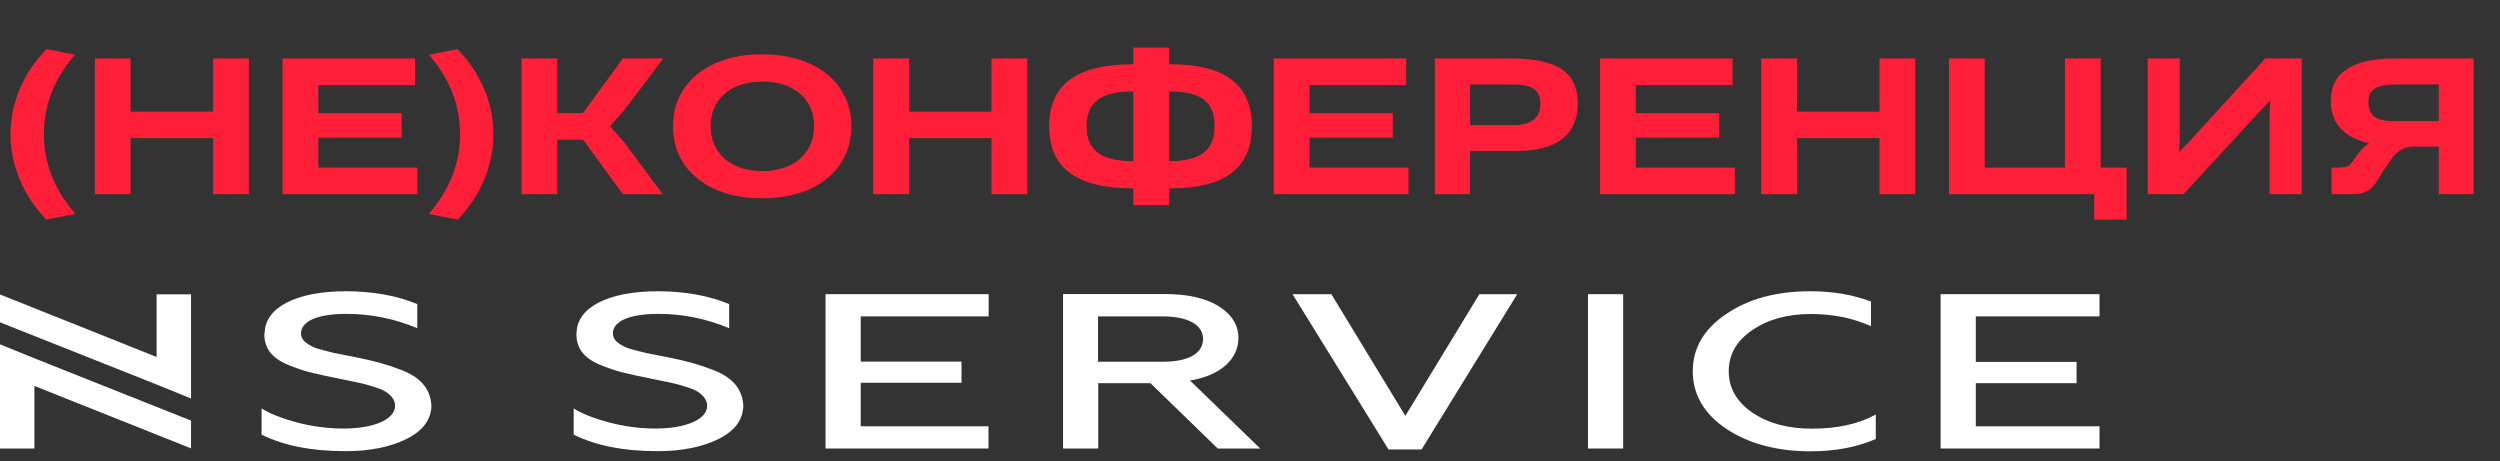 <?xml version="1.0" encoding="UTF-8"?> <svg xmlns="http://www.w3.org/2000/svg" width="206" height="38" viewBox="0 0 206 38" fill="none"><rect x="0" y="0" width="206" height="38" fill="#333333" stroke="none"/><path d="M0.864 11.04C0.864 8.48 1.968 5.92 3.84 4.048L6.176 4.512C4.432 6.544 3.616 8.656 3.616 11.072C3.616 13.456 4.464 15.584 6.208 17.632L3.808 18.08C1.936 16.144 0.864 13.648 0.864 11.04ZM7.814 16V4.816H10.758V9.2H17.558V4.816H20.502V16H17.558V11.376H10.758V16H7.814ZM23.283 16V4.816H34.195V7.008H26.227V9.328H33.091V11.344H26.227V13.808H34.387V16H23.283ZM37.716 18.096L35.332 17.632C37.076 15.584 37.908 13.456 37.908 11.072C37.908 8.688 37.092 6.544 35.348 4.512L37.684 4.048C39.556 5.92 40.66 8.48 40.66 11.04C40.66 13.648 39.588 16.128 37.716 18.096ZM50.266 10.4L51.482 11.792L54.602 16H51.322L48.042 11.504H45.914V16H42.97V4.816H45.914V9.328L48.042 9.312L51.322 4.816H54.65L51.482 9.024L50.266 10.4ZM55.463 10.4C55.415 6.896 58.407 4.432 62.823 4.48C67.255 4.48 70.151 6.864 70.151 10.4C70.151 13.968 67.271 16.336 62.807 16.336C58.407 16.368 55.415 13.936 55.463 10.4ZM67.079 10.4C67.079 8.144 65.415 6.72 62.807 6.72C60.263 6.72 58.551 8.144 58.551 10.4C58.551 12.656 60.263 14.096 62.807 14.096C65.383 14.096 67.079 12.656 67.079 10.4ZM71.954 16V4.816H74.898V9.2H81.698V4.816H84.642V16H81.698V11.376H74.898V16H71.954ZM103.151 10.4C103.151 13.872 100.879 15.52 96.447 15.52H96.335V16.896H93.391V15.52H93.311C88.783 15.52 86.447 13.872 86.447 10.4C86.447 6.928 88.783 5.296 93.327 5.296H93.391V3.92H96.335V5.296H96.479C100.927 5.296 103.151 6.992 103.151 10.4ZM93.327 13.28H93.391V7.536H93.327C90.719 7.536 89.535 8.416 89.535 10.4C89.535 12.384 90.751 13.28 93.327 13.28ZM100.079 10.4C100.079 8.384 98.991 7.568 96.463 7.536H96.335V13.28H96.383C98.927 13.264 100.079 12.384 100.079 10.4ZM104.955 16V4.816H115.867V7.008H107.899V9.328H114.763V11.344H107.899V13.808H116.059V16H104.955ZM118.236 16V4.816H124.38C127.628 4.832 129.98 5.488 130.012 8.512C130.012 11.184 128.14 12.432 125.068 12.432H121.132V16H118.236ZM121.132 10.304H124.764C126.108 10.304 126.924 9.76 126.924 8.544C126.924 7.376 126.156 6.96 124.748 6.96H121.132V10.304ZM131.845 16V4.816H142.757V7.008H134.789V9.328H141.653V11.344H134.789V13.808H142.949V16H131.845ZM145.126 16V4.816H148.07V9.2H154.87V4.816H157.814V16H154.87V11.376H148.07V16H145.126ZM173.091 13.808H175.235V18.096H172.563V16H160.595V4.816H163.539V13.808H170.147V4.816H173.091V13.808ZM176.97 16V4.816H179.61V11.568L179.562 12.528L180.266 11.808L186.666 4.816H189.658V16H187.018V9.248L187.082 8.288L186.362 9.008L179.914 16H176.97ZM197.431 4.816H203.831V16H200.951V12.08H198.823C198.071 12.08 197.415 12.496 196.919 13.312L196.439 13.984L196.199 14.368C195.607 15.424 195.223 15.936 193.991 16H192.119V13.808H192.791C193.591 13.744 193.527 13.76 194.263 12.736C194.311 12.688 194.375 12.592 194.423 12.528C194.647 12.224 194.919 11.984 195.223 11.808C193.319 11.36 192.055 10.32 192.055 8.32C192.055 5.824 194.055 4.816 197.431 4.816ZM200.951 9.984V6.96H197.399C195.975 6.96 195.159 7.296 195.159 8.384C195.159 9.616 195.863 9.984 197.303 9.984H200.951Z" fill="#FF1F39"></path><path fill-rule="evenodd" clip-rule="evenodd" d="M21.777 27.476C21.777 28.642 22.328 29.46 23.668 30.037C24.345 30.31 24.96 30.528 25.511 30.669C26.063 30.811 26.882 30.997 27.906 31.193L28.269 31.269C29.451 31.509 29.955 31.596 30.79 31.868C31.215 31.999 31.531 32.119 31.735 32.25C32.177 32.522 32.555 32.925 32.555 33.427C32.555 34.604 30.711 35.312 28.3 35.312C27.04 35.312 25.779 35.149 24.518 34.822C23.29 34.495 22.281 34.113 21.556 33.656V35.813C23.368 36.718 25.653 37.176 28.474 37.176C30.491 37.176 32.177 36.827 33.516 36.162C34.855 35.486 35.549 34.56 35.549 33.383C35.438 31.945 34.572 31.04 32.949 30.441C31.798 30.005 30.979 29.787 29.592 29.493L27.497 29.078C27.055 28.948 26.205 28.773 25.874 28.621C25.243 28.316 24.802 28.021 24.802 27.476C24.802 26.528 26.031 25.863 28.552 25.863C30.569 25.863 32.523 26.267 34.383 27.041V25.057C32.681 24.349 30.711 24 28.489 24C24.361 24 21.808 25.362 21.808 27.476" fill="white"></path><path fill-rule="evenodd" clip-rule="evenodd" d="M47.493 27.476C47.493 28.642 48.044 29.46 49.383 30.037C50.061 30.31 50.676 30.528 51.227 30.669C51.779 30.811 52.598 30.997 53.622 31.193L53.985 31.269C55.166 31.509 55.671 31.596 56.506 31.868C56.931 31.999 57.246 32.119 57.451 32.25C57.892 32.522 58.271 32.925 58.271 33.427C58.271 34.604 56.427 35.312 54.016 35.312C52.755 35.312 51.495 35.149 50.234 34.822C49.005 34.495 47.997 34.113 47.272 33.656V35.813C49.084 36.718 51.369 37.176 54.19 37.176C56.206 37.176 57.892 36.827 59.232 36.162C60.571 35.486 61.249 34.56 61.249 33.383C61.138 31.945 60.272 31.04 58.649 30.441C57.498 30.005 56.679 29.787 55.292 29.493L53.197 29.078C52.755 28.948 51.905 28.773 51.574 28.621C50.943 28.316 50.502 28.021 50.502 27.476C50.502 26.528 51.731 25.863 54.252 25.863C56.269 25.863 58.223 26.267 60.083 27.041V25.057C58.381 24.349 56.411 24 54.19 24C50.061 24 47.508 25.362 47.508 27.476" fill="white"></path><path fill-rule="evenodd" clip-rule="evenodd" d="M68.024 24.24V36.958H81.45V35.127H70.924V31.541H79.228V29.798H70.924V26.071H81.465V24.24H68.024Z" fill="white"></path><path fill-rule="evenodd" clip-rule="evenodd" d="M99.13 27.923C99.13 29.144 97.9 29.809 95.789 29.809H90.479V26.071H95.789C97.885 26.071 99.13 26.757 99.13 27.923ZM87.595 24.24V36.958H90.495V31.574H94.796L100.343 36.958H103.841L98.058 31.356C100.579 30.942 102.045 29.591 102.045 27.847C102.045 26.779 101.493 25.907 100.422 25.232C99.334 24.556 97.838 24.229 95.978 24.229H87.595V24.24Z" fill="white"></path><path fill-rule="evenodd" clip-rule="evenodd" d="M106.504 24.24L114.414 37.034H117.14L125.019 24.24H121.899L115.801 34.266L109.703 24.24H106.504Z" fill="white"></path><path d="M133.748 24.24H130.849V36.958H133.748V24.24Z" fill="white"></path><path fill-rule="evenodd" clip-rule="evenodd" d="M139.484 30.593C139.484 32.5 140.398 34.081 142.242 35.334C144.101 36.565 146.417 37.187 149.175 37.187C151.255 37.187 153.035 36.838 154.564 36.173V34.157C153.146 34.941 151.381 35.323 149.301 35.323C147.331 35.323 145.708 34.887 144.385 33.993C143.093 33.1 142.447 31.956 142.447 30.593C142.447 29.231 143.077 28.098 144.369 27.215C145.661 26.321 147.284 25.874 149.206 25.874C151.019 25.874 152.673 26.201 154.17 26.877V24.85C152.72 24.294 151.066 24 149.175 24C146.386 24 144.07 24.621 142.242 25.874C140.398 27.106 139.484 28.686 139.484 30.604" fill="white"></path><path fill-rule="evenodd" clip-rule="evenodd" d="M159.906 24.24V36.958H173V35.127H162.805V31.574H171.109V29.82H162.805V26.071H173V24.24H159.906Z" fill="white"></path><path fill-rule="evenodd" clip-rule="evenodd" d="M0 28.37L2.836 29.525L15.742 34.658V36.947L2.836 31.803V36.958H0V28.37Z" fill="white"></path><path fill-rule="evenodd" clip-rule="evenodd" d="M15.742 32.838L12.905 31.683L0 26.561V24.262L12.905 29.416V24.251H15.742V32.838Z" fill="white"></path></svg> 